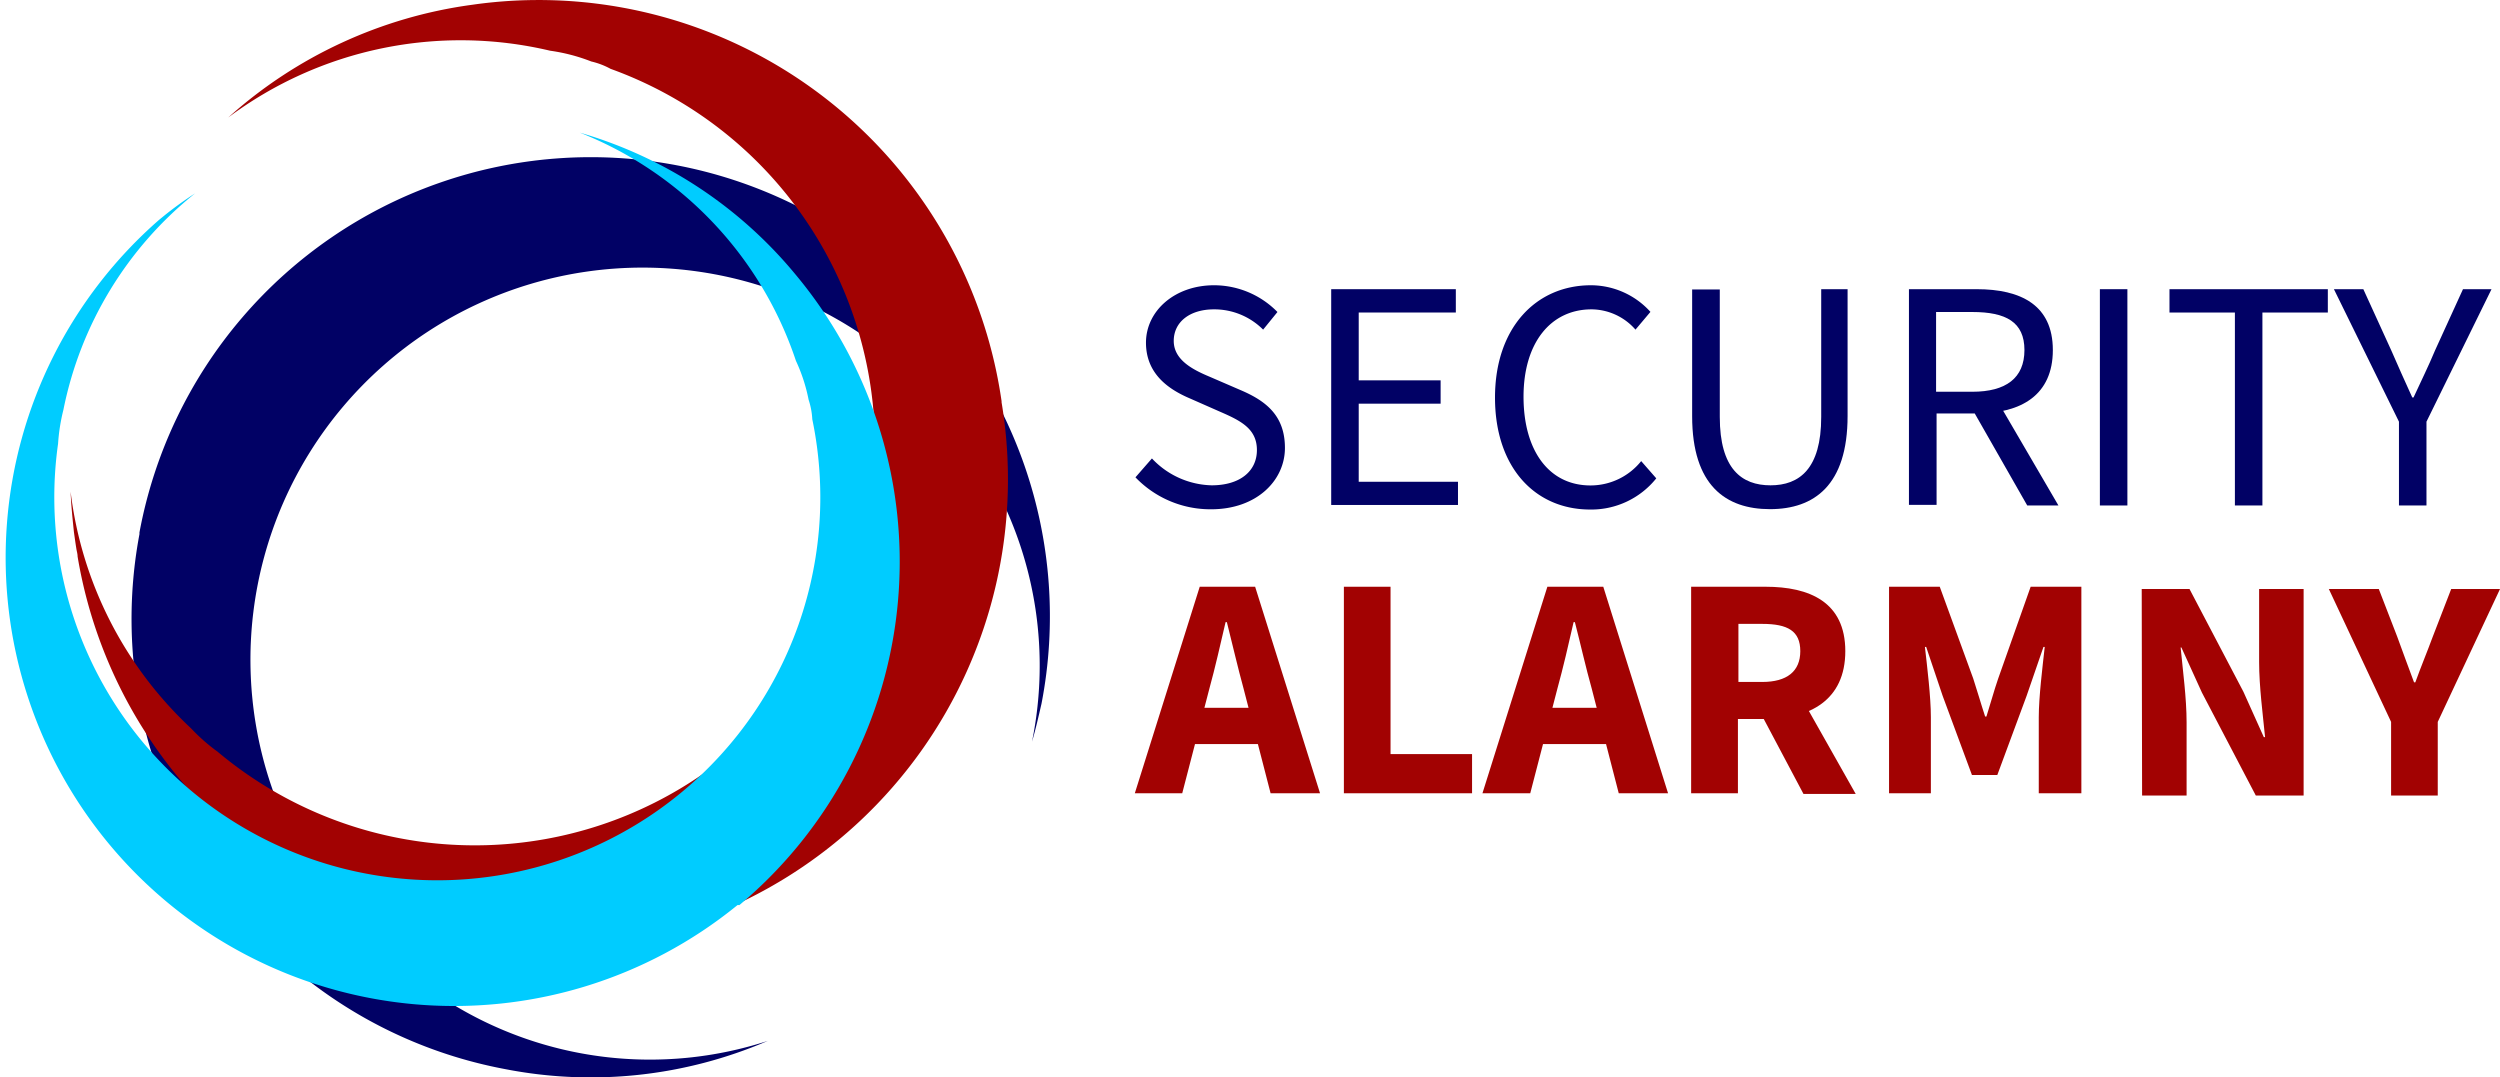 <svg xmlns="http://www.w3.org/2000/svg" width="197.19" height="84.95" viewBox="0 0 197.19 84.95"><title>Logo-alarmny-v02svg</title><path d="M11,42a36.21,36.21,0,1,1,71.15,13.5h0c-.23,1-.47,2.06-.75,3a30,30,0,0,0-3-20.27,17,17,0,0,0-1.36-2.38A30.93,30.93,0,1,0,31.35,76.18a6,6,0,0,0,1.22,1A14.73,14.73,0,0,0,35.36,79a29.93,29.93,0,0,0,25.2,3.1,35.24,35.24,0,0,1-20.7,2.23A36.13,36.13,0,0,1,11,42.13Z" style="fill:#010165"></path><path d="M79,31.73A36.93,36.93,0,1,1,6.12,43.89c0-.21-.07-.42-.1-.63-.07-.43-.13-.88-.19-1.3-.11-1.07-.22-2.14-.26-3.17a30.54,30.54,0,0,0,9.49,18.65,14.79,14.79,0,0,0,2.1,1.85,31.56,31.56,0,1,0,31-53.86,6,6,0,0,0-1.52-.58A14.36,14.36,0,0,0,43.39,4,30.63,30.63,0,0,0,18,9.27,36,36,0,0,1,37.22.38,36.89,36.89,0,0,1,79,31.64Z" style="fill:#a20202"></path><path d="M58.17,71.39A35.37,35.37,0,0,1,12.56,17.33l.32-.26.06-.05a28.79,28.79,0,0,1,2.45-1.77A29.2,29.2,0,0,0,5,32.33,14.83,14.83,0,0,0,4.58,35a30.21,30.21,0,1,0,59.49-1.93,5.82,5.82,0,0,0-.29-1.54,13.31,13.31,0,0,0-1-3.07,29.32,29.32,0,0,0-17.05-18,34.5,34.5,0,0,1,17,11.17,35.33,35.33,0,0,1-4.41,49.76Z" style="fill:#0cf"></path><path d="M89.56,37.65l1.3-1.49a6.66,6.66,0,0,0,4.71,2.12c2.24,0,3.57-1.12,3.57-2.78s-1.24-2.3-2.85-3l-2.45-1.08c-1.59-.68-3.45-1.88-3.45-4.39s2.27-4.53,5.37-4.53a7,7,0,0,1,5,2.11L99.63,26a5.44,5.44,0,0,0-3.87-1.6c-1.92,0-3.18,1-3.18,2.49s1.48,2.26,2.82,2.82l2.43,1.05c2,.85,3.52,2,3.52,4.57s-2.23,4.84-5.82,4.84A8.19,8.19,0,0,1,89.56,37.65Z" style="fill:#010165"></path><path d="M105,22.81h9.83v1.84h-7.66V30h6.46v1.84h-6.46V38H115v1.83H105Z" style="fill:#010165"></path><path d="M117.92,31.36c0-5.51,3.24-8.86,7.57-8.86a6.34,6.34,0,0,1,4.69,2.1L129,26a4.65,4.65,0,0,0-3.46-1.6c-3.23,0-5.37,2.64-5.37,6.89s2,7,5.28,7a5.12,5.12,0,0,0,4-1.92l1.19,1.36a6.57,6.57,0,0,1-5.24,2.46C121.1,40.18,117.92,36.9,117.92,31.36Z" style="fill:#010165"></path><path d="M133.47,32.83v-10h2.18V32.89c0,4.1,1.73,5.39,4,5.39s4-1.29,4-5.39V22.81h2.08v10c0,5.47-2.64,7.35-6.12,7.35S133.47,38.3,133.47,32.83Z" style="fill:#010165"></path><path d="M150.57,22.81h5.35c3.47,0,6,1.25,6,4.8s-2.5,5-6,5h-3.17v7.21h-2.18Zm5,8.09c2.65,0,4.11-1.08,4.11-3.29s-1.46-3-4.11-3h-2.86V30.9Zm-.12,1.17,1.7-1.13,5.21,8.93h-2.46Z" style="fill:#010165"></path><path d="M165.63,22.81h2.17V39.87h-2.17Z" style="fill:#010165"></path><path d="M176.28,24.65h-5.16V22.81h12.49v1.84h-5.16V39.87h-2.17Z" style="fill:#010165"></path><path d="M189.22,33.26l-5.13-10.45h2.32l2.2,4.82c.55,1.25,1.07,2.44,1.66,3.72h.1c.59-1.28,1.18-2.47,1.7-3.72l2.2-4.82h2.25l-5.13,10.45v6.61h-2.17Z" style="fill:#010165"></path><path d="M168.93,46.46h3.77l4.25,8.1,1.61,3.58h.1c-.17-1.72-.47-4-.47-5.92V46.46h3.51V62.75h-3.77l-4.25-8.12-1.62-3.56H172c.17,1.8.47,4,.47,5.9v5.78h-3.51Z" style="fill:#a20202"></path><path d="M188.6,56.94l-4.91-10.48h3.94l1.45,3.75c.44,1.22.86,2.34,1.33,3.61h.1c.46-1.27.93-2.39,1.38-3.61l1.45-3.75h3.85l-4.91,10.48v5.81H188.6Z" style="fill:#a20202"></path><path d="M94.63,46.28H99l5.12,16.29h-3.9l-2.13-8.25c-.45-1.63-.89-3.55-1.32-5.25h-.1c-.4,1.72-.83,3.62-1.28,5.25l-2.14,8.25H89.51Zm-1.75,9.55h7.84v2.86H92.88Z" style="fill:#a20202"></path><path d="M106,46.28h3.68v13.2h6.43v3.09H106Z" style="fill:#a20202"></path><path d="M122.05,46.28h4.41l5.11,16.29h-3.89l-2.13-8.25c-.46-1.63-.89-3.55-1.33-5.25h-.1c-.39,1.72-.83,3.62-1.28,5.25l-2.14,8.25h-3.77Zm-1.74,9.55h7.84v2.86h-7.84Z" style="fill:#a20202"></path><path d="M133.39,46.28h5.87c3.46,0,6.29,1.2,6.29,5.08s-2.83,5.35-6.29,5.35h-2.18v5.86h-3.69ZM139,53.79c1.94,0,3-.83,3-2.43s-1-2.15-3-2.15h-1.88v4.58Zm-.37,2,2.55-2.36,5.19,9.19h-4.12Z" style="fill:#a20202"></path><path d="M149,46.28h4l2.64,7.24c.33,1,.61,2,.94,3h.1c.32-1,.6-2.05.93-3l2.56-7.24h4V62.57h-3.36v-6c0-1.59.3-4,.47-5.54h-.1l-1.33,3.86-2.31,6.24h-2l-2.31-6.24-1.3-3.86h-.1c.18,1.58.47,3.95.47,5.54v6H149Z" style="fill:#a20202"></path></svg>